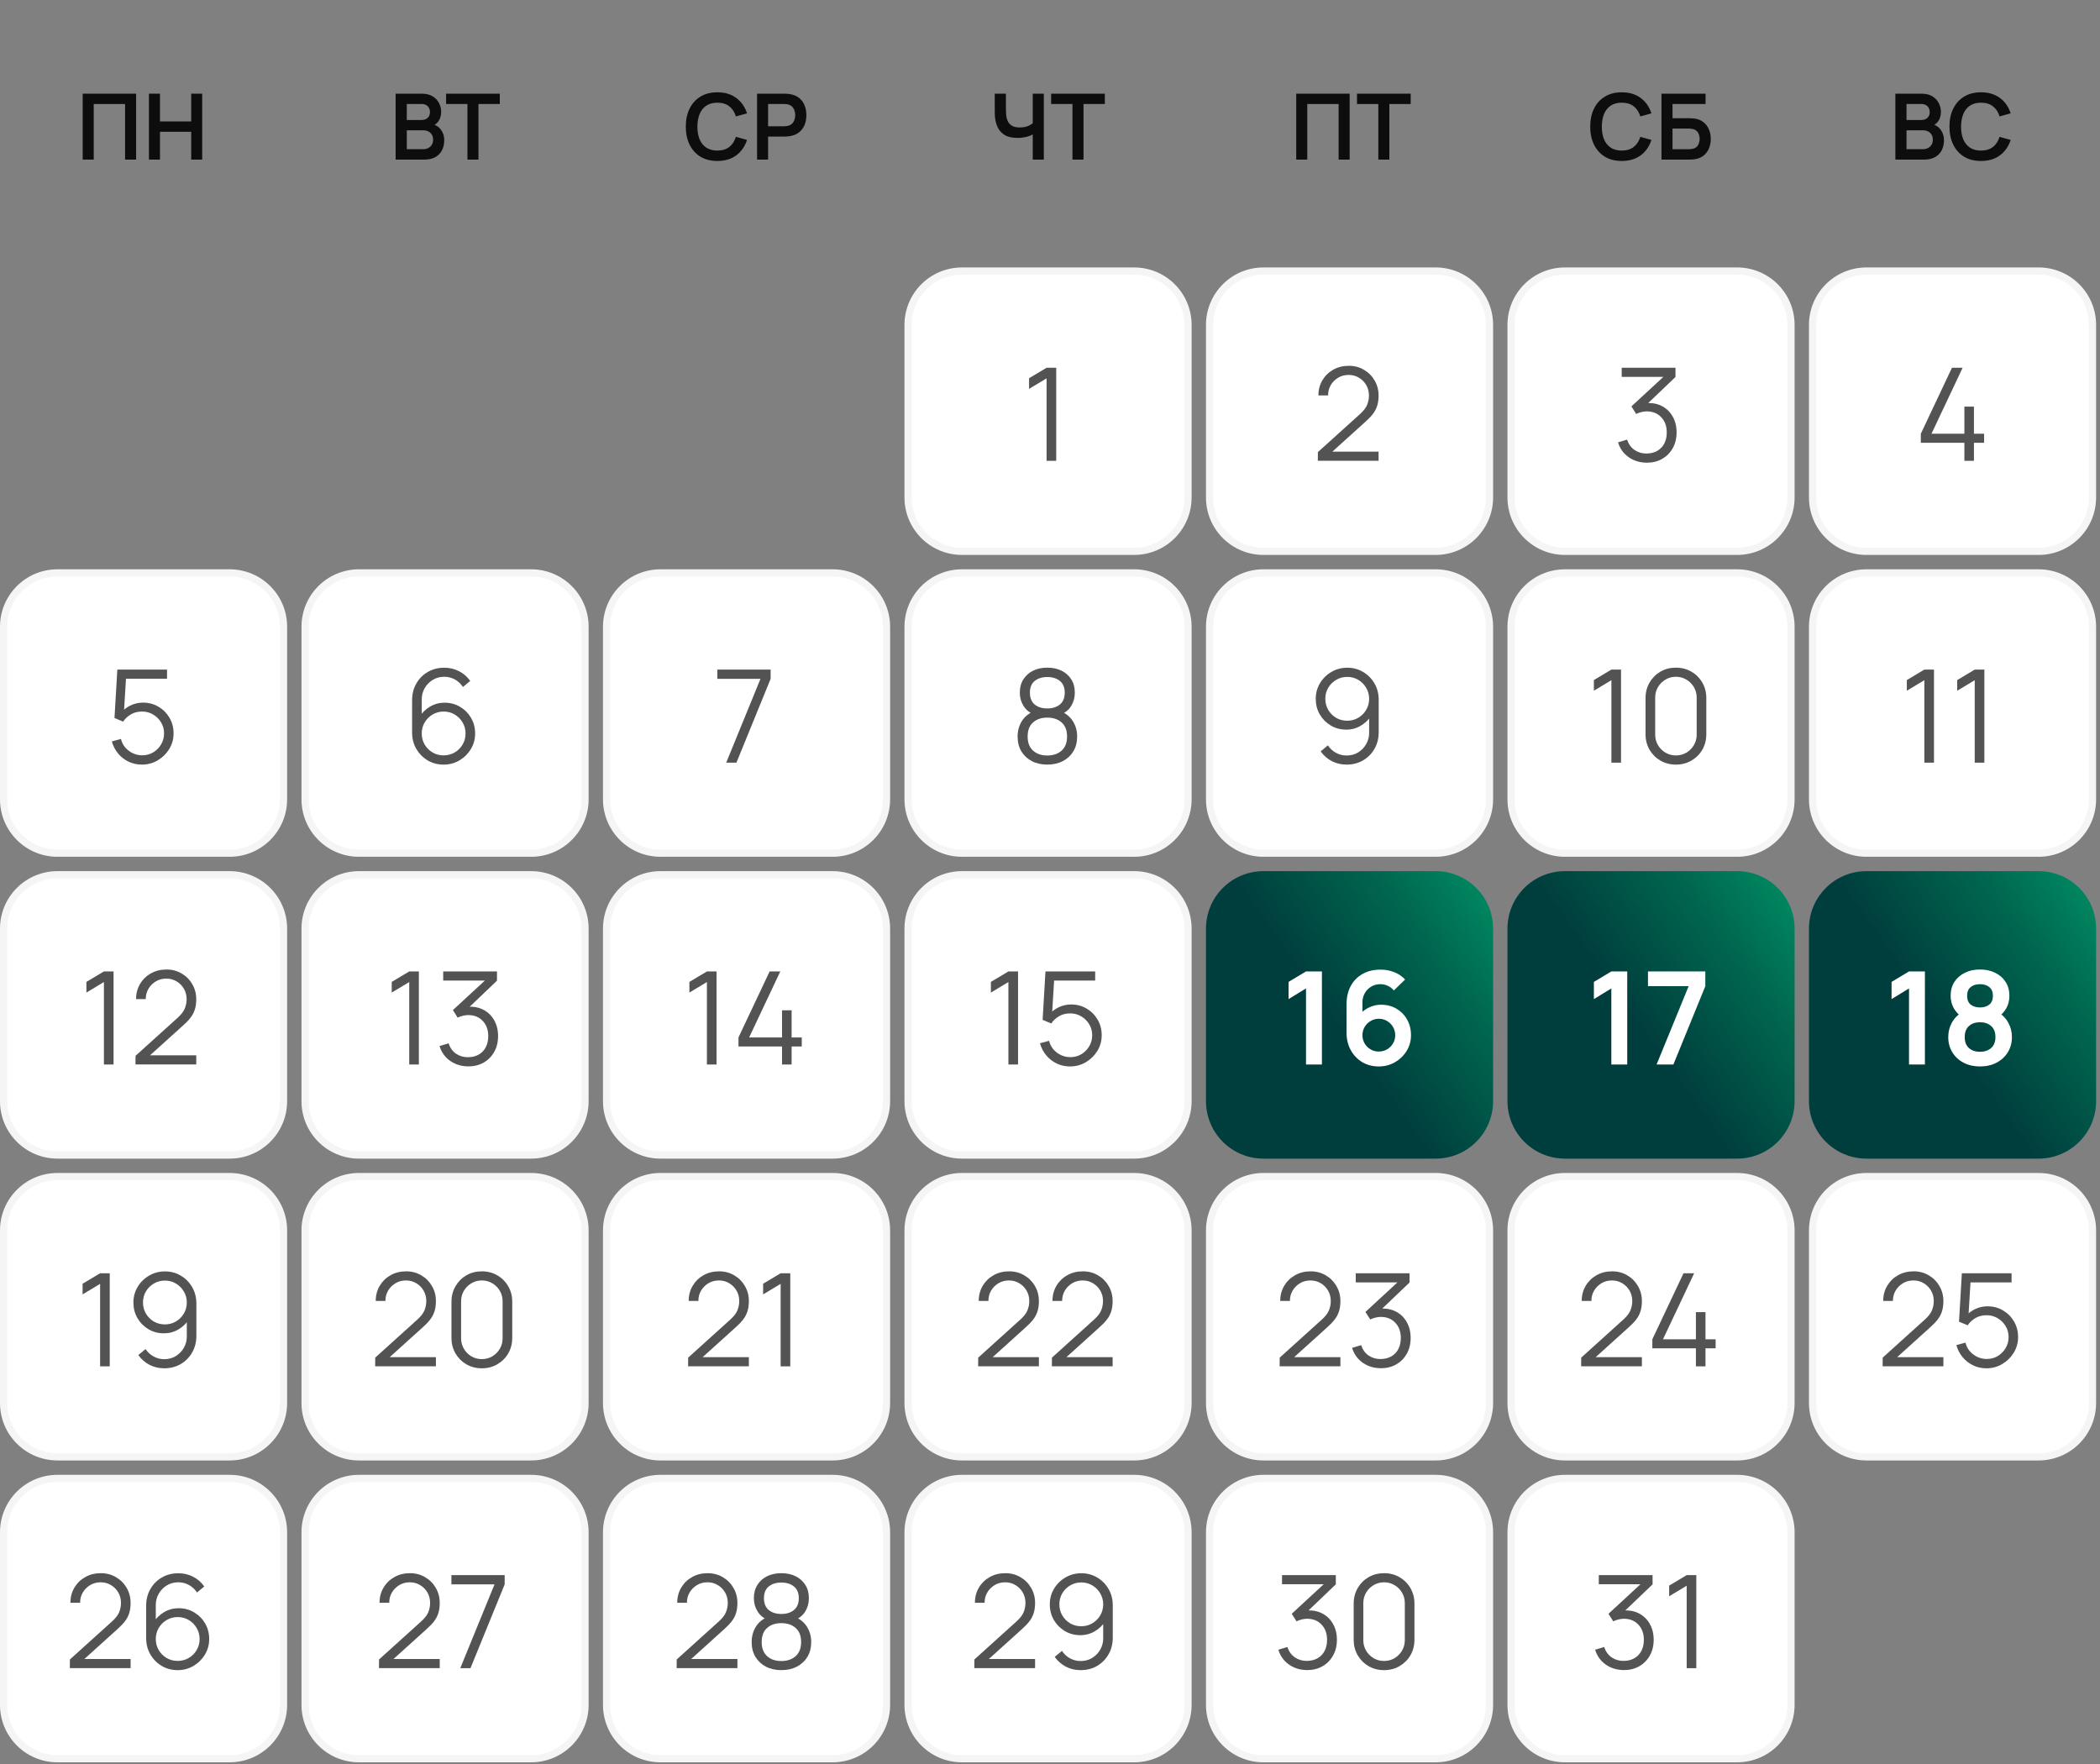 <svg width="275" height="231" viewBox="0 0 275 231" fill="none" xmlns="http://www.w3.org/2000/svg">
<rect x="0" y="0" width="275" height="231" fill="#808080" stroke="none"/>
<path d="M10.829 20.899V12.267H17.825V20.899H16.38V13.621H12.274V20.899H10.829ZM19.505 20.899V12.267H20.95V15.9H25.039V12.267H26.477V20.899H25.039V17.255H20.95V20.899H19.505Z" fill="#0D0D0D"/>
<path d="M51.808 20.899V12.267H55.231C55.815 12.267 56.292 12.385 56.664 12.62C57.04 12.852 57.317 13.15 57.497 13.514C57.681 13.877 57.773 14.253 57.773 14.641C57.773 15.116 57.659 15.52 57.431 15.852C57.208 16.183 56.902 16.407 56.514 16.523V16.223C57.058 16.347 57.469 16.605 57.749 16.997C58.033 17.388 58.175 17.834 58.175 18.334C58.175 18.845 58.077 19.293 57.881 19.676C57.685 20.06 57.393 20.36 57.006 20.576C56.622 20.791 56.146 20.899 55.579 20.899H51.808ZM53.271 19.539H55.399C55.651 19.539 55.877 19.489 56.077 19.389C56.276 19.285 56.432 19.141 56.544 18.957C56.66 18.769 56.718 18.547 56.718 18.292C56.718 18.06 56.668 17.852 56.568 17.668C56.468 17.484 56.322 17.338 56.13 17.23C55.939 17.119 55.709 17.063 55.441 17.063H53.271V19.539ZM53.271 15.714H55.213C55.421 15.714 55.607 15.674 55.771 15.594C55.935 15.514 56.065 15.396 56.16 15.24C56.256 15.084 56.304 14.893 56.304 14.665C56.304 14.365 56.208 14.115 56.017 13.915C55.825 13.715 55.557 13.616 55.213 13.616H53.271V15.714ZM61.212 20.899V13.621H58.418V12.267H65.451V13.621H62.657V20.899H61.212Z" fill="#0D0D0D"/>
<path d="M93.938 21.079C93.075 21.079 92.335 20.891 91.72 20.516C91.104 20.136 90.631 19.608 90.299 18.933C89.971 18.258 89.808 17.474 89.808 16.583C89.808 15.692 89.971 14.908 90.299 14.233C90.631 13.558 91.104 13.032 91.72 12.656C92.335 12.277 93.075 12.087 93.938 12.087C94.933 12.087 95.763 12.337 96.426 12.836C97.089 13.332 97.555 14.001 97.823 14.845L96.366 15.246C96.198 14.683 95.912 14.243 95.509 13.927C95.105 13.607 94.581 13.448 93.938 13.448C93.359 13.448 92.875 13.578 92.487 13.837C92.103 14.097 91.814 14.463 91.618 14.934C91.426 15.402 91.328 15.952 91.324 16.583C91.324 17.215 91.42 17.766 91.612 18.238C91.808 18.705 92.1 19.069 92.487 19.329C92.875 19.588 93.359 19.718 93.938 19.718C94.581 19.718 95.105 19.558 95.509 19.239C95.912 18.919 96.198 18.479 96.366 17.92L97.823 18.322C97.555 19.165 97.089 19.836 96.426 20.336C95.763 20.831 94.933 21.079 93.938 21.079ZM99.139 20.899V12.267H102.706C102.79 12.267 102.898 12.271 103.03 12.279C103.162 12.283 103.284 12.295 103.395 12.315C103.895 12.391 104.307 12.556 104.63 12.812C104.958 13.068 105.2 13.392 105.356 13.783C105.516 14.171 105.596 14.603 105.596 15.078C105.596 15.55 105.516 15.982 105.356 16.373C105.196 16.761 104.952 17.083 104.624 17.338C104.301 17.594 103.891 17.76 103.395 17.836C103.284 17.852 103.16 17.864 103.024 17.872C102.892 17.88 102.786 17.884 102.706 17.884H100.584V20.899H99.139ZM100.584 16.535H102.646C102.726 16.535 102.816 16.531 102.916 16.523C103.016 16.515 103.108 16.499 103.192 16.475C103.431 16.415 103.619 16.309 103.755 16.157C103.895 16.006 103.993 15.834 104.049 15.642C104.109 15.45 104.139 15.262 104.139 15.078C104.139 14.895 104.109 14.707 104.049 14.515C103.993 14.319 103.895 14.145 103.755 13.993C103.619 13.841 103.431 13.735 103.192 13.675C103.108 13.652 103.016 13.637 102.916 13.633C102.816 13.626 102.726 13.621 102.646 13.621H100.584V16.535Z" fill="#0D0D0D"/>
<path d="M135.241 20.899V17.063L135.475 17.434C135.239 17.63 134.92 17.784 134.516 17.896C134.112 18.004 133.683 18.058 133.227 18.058C132.5 18.058 131.92 17.916 131.489 17.632C131.057 17.348 130.745 16.957 130.553 16.457C130.361 15.958 130.266 15.38 130.266 14.725V12.267H131.728V14.281C131.728 14.577 131.744 14.868 131.776 15.156C131.812 15.44 131.888 15.698 132.004 15.93C132.124 16.161 132.306 16.347 132.55 16.487C132.793 16.623 133.123 16.691 133.539 16.691C134.002 16.691 134.398 16.613 134.726 16.457C135.054 16.301 135.285 16.135 135.421 15.96L135.241 16.685V12.267H136.692V20.899H135.241ZM140.442 20.899V13.621H137.649V12.267H144.681V13.621H141.887V20.899H140.442Z" fill="#0D0D0D"/>
<path d="M169.744 20.899V12.267H176.74V20.899H175.295V13.621H171.189V20.899H169.744ZM180.495 20.899V13.621H177.701V12.267H184.733V13.621H181.939V20.899H180.495Z" fill="#0D0D0D"/>
<path d="M212.374 21.079C211.51 21.079 210.771 20.891 210.155 20.516C209.54 20.136 209.066 19.608 208.735 18.933C208.407 18.258 208.243 17.474 208.243 16.583C208.243 15.692 208.407 14.908 208.735 14.233C209.066 13.558 209.54 13.032 210.155 12.656C210.771 12.277 211.51 12.087 212.374 12.087C213.369 12.087 214.198 12.337 214.861 12.836C215.525 13.332 215.99 14.001 216.258 14.845L214.801 15.246C214.634 14.683 214.348 14.243 213.944 13.927C213.541 13.607 213.017 13.448 212.374 13.448C211.794 13.448 211.31 13.578 210.923 13.837C210.539 14.097 210.249 14.463 210.053 14.934C209.862 15.402 209.764 15.952 209.76 16.583C209.76 17.215 209.856 17.766 210.047 18.238C210.243 18.705 210.535 19.069 210.923 19.329C211.31 19.588 211.794 19.718 212.374 19.718C213.017 19.718 213.541 19.558 213.944 19.239C214.348 18.919 214.634 18.479 214.801 17.92L216.258 18.322C215.99 19.165 215.525 19.836 214.861 20.336C214.198 20.831 213.369 21.079 212.374 21.079ZM217.575 20.899V12.267H223.348V13.621H219.019V15.48H221.142C221.221 15.48 221.327 15.484 221.459 15.492C221.595 15.496 221.719 15.504 221.831 15.516C222.315 15.572 222.718 15.726 223.042 15.977C223.37 16.229 223.615 16.547 223.779 16.931C223.947 17.314 224.031 17.734 224.031 18.19C224.031 18.645 223.949 19.067 223.785 19.455C223.621 19.838 223.376 20.156 223.048 20.408C222.724 20.656 222.319 20.808 221.831 20.863C221.719 20.875 221.597 20.885 221.465 20.893C221.333 20.897 221.225 20.899 221.142 20.899H217.575ZM219.019 19.545H221.082C221.162 19.545 221.251 19.541 221.351 19.533C221.451 19.525 221.543 19.513 221.627 19.497C221.987 19.421 222.235 19.253 222.371 18.993C222.506 18.733 222.574 18.465 222.574 18.19C222.574 17.91 222.506 17.642 222.371 17.386C222.235 17.127 221.987 16.959 221.627 16.883C221.543 16.863 221.451 16.851 221.351 16.847C221.251 16.839 221.162 16.835 221.082 16.835H219.019V19.545Z" fill="#0D0D0D"/>
<path d="M248.202 20.899V12.267H251.625C252.208 12.267 252.686 12.385 253.058 12.62C253.433 12.852 253.711 13.15 253.891 13.514C254.075 13.877 254.167 14.253 254.167 14.641C254.167 15.116 254.053 15.52 253.825 15.852C253.601 16.183 253.295 16.407 252.908 16.523V16.223C253.451 16.347 253.863 16.605 254.143 16.997C254.426 17.388 254.568 17.834 254.568 18.334C254.568 18.845 254.47 19.293 254.275 19.676C254.079 20.06 253.787 20.36 253.399 20.576C253.016 20.791 252.54 20.899 251.972 20.899H248.202ZM249.664 19.539H251.793C252.044 19.539 252.27 19.489 252.47 19.389C252.67 19.285 252.826 19.141 252.938 18.957C253.054 18.769 253.111 18.547 253.111 18.292C253.111 18.06 253.062 17.852 252.962 17.668C252.862 17.484 252.716 17.338 252.524 17.23C252.332 17.119 252.102 17.063 251.835 17.063H249.664V19.539ZM249.664 15.714H251.607C251.815 15.714 252 15.674 252.164 15.594C252.328 15.514 252.458 15.396 252.554 15.24C252.65 15.084 252.698 14.893 252.698 14.665C252.698 14.365 252.602 14.115 252.41 13.915C252.218 13.715 251.95 13.616 251.607 13.616H249.664V15.714ZM259.416 21.079C258.553 21.079 257.814 20.891 257.198 20.516C256.583 20.136 256.109 19.608 255.778 18.933C255.45 18.258 255.286 17.474 255.286 16.583C255.286 15.692 255.45 14.908 255.778 14.233C256.109 13.558 256.583 13.032 257.198 12.656C257.814 12.277 258.553 12.087 259.416 12.087C260.412 12.087 261.241 12.337 261.904 12.836C262.568 13.332 263.033 14.001 263.301 14.845L261.844 15.246C261.677 14.683 261.391 14.243 260.987 13.927C260.584 13.607 260.06 13.448 259.416 13.448C258.837 13.448 258.353 13.578 257.966 13.837C257.582 14.097 257.292 14.463 257.096 14.934C256.905 15.402 256.807 15.952 256.803 16.583C256.803 17.215 256.899 17.766 257.09 18.238C257.286 18.705 257.578 19.069 257.966 19.329C258.353 19.588 258.837 19.718 259.416 19.718C260.06 19.718 260.584 19.558 260.987 19.239C261.391 18.919 261.677 18.479 261.844 17.92L263.301 18.322C263.033 19.165 262.568 19.836 261.904 20.336C261.241 20.831 260.412 21.079 259.416 21.079Z" fill="#0D0D0D"/>
<path d="M118.444 42.549C118.444 38.393 121.813 35.024 125.969 35.024H148.519C152.675 35.024 156.043 38.393 156.043 42.549V65.145C156.043 69.3 152.675 72.669 148.519 72.669H125.969C121.813 72.669 118.444 69.3 118.444 65.145V42.549Z" fill="white"/>
<path d="M118.915 42.549C118.915 38.653 122.073 35.495 125.969 35.495H148.519C152.415 35.495 155.573 38.653 155.573 42.549V65.145C155.573 69.041 152.415 72.199 148.519 72.199H125.969C122.073 72.199 118.915 69.041 118.915 65.145V42.549Z" stroke="black" stroke-opacity="0.04" stroke-width="0.941"/>
<path d="M137.053 60.347V49.545L134.759 50.925V49.529L137.053 48.157H138.315V60.347H137.053Z" fill="#535353"/>
<path d="M157.926 42.549C157.926 38.393 161.295 35.024 165.45 35.024H188C192.156 35.024 195.525 38.393 195.525 42.549V65.145C195.525 69.3 192.156 72.669 188 72.669H165.45C161.295 72.669 157.926 69.3 157.926 65.145V42.549Z" fill="white"/>
<path d="M158.396 42.549C158.396 38.653 161.554 35.495 165.45 35.495H188C191.896 35.495 195.055 38.653 195.055 42.549V65.145C195.055 69.041 191.896 72.199 188 72.199H165.45C161.554 72.199 158.396 69.041 158.396 65.145V42.549Z" stroke="black" stroke-opacity="0.04" stroke-width="0.941"/>
<path d="M172.572 60.338L172.58 59.204L178.091 54.227C178.565 53.798 178.878 53.391 179.03 53.008C179.188 52.618 179.267 52.212 179.267 51.789C179.267 51.286 179.149 50.832 178.912 50.426C178.675 50.02 178.356 49.698 177.955 49.461C177.555 49.218 177.106 49.097 176.609 49.097C176.09 49.097 175.627 49.221 175.221 49.469C174.815 49.718 174.493 50.045 174.256 50.451C174.025 50.858 173.912 51.3 173.918 51.78H172.648C172.648 51.041 172.823 50.378 173.173 49.791C173.522 49.204 173.997 48.744 174.595 48.411C175.193 48.072 175.87 47.903 176.626 47.903C177.366 47.903 178.029 48.078 178.616 48.428C179.208 48.772 179.674 49.241 180.012 49.833C180.357 50.42 180.529 51.075 180.529 51.797C180.529 52.305 180.467 52.754 180.342 53.143C180.224 53.527 180.035 53.885 179.775 54.218C179.521 54.545 179.197 54.884 178.802 55.234L173.909 59.653L173.714 59.145H180.529V60.338H172.572Z" fill="#535353"/>
<path d="M197.407 42.549C197.407 38.393 200.776 35.024 204.932 35.024H227.482C231.638 35.024 235.006 38.393 235.006 42.549V65.145C235.006 69.3 231.638 72.669 227.482 72.669H204.932C200.776 72.669 197.407 69.3 197.407 65.145V42.549Z" fill="white"/>
<path d="M197.878 42.549C197.878 38.653 201.036 35.495 204.932 35.495H227.482C231.378 35.495 234.536 38.653 234.536 42.549V65.145C234.536 69.041 231.378 72.199 227.482 72.199H204.932C201.036 72.199 197.878 69.041 197.878 65.145V42.549Z" stroke="black" stroke-opacity="0.04" stroke-width="0.941"/>
<path d="M215.668 60.592C215.064 60.592 214.508 60.485 214 60.27C213.492 60.056 213.055 59.751 212.688 59.356C212.321 58.956 212.053 58.479 211.884 57.926L213.069 57.57C213.272 58.174 213.605 58.631 214.068 58.941C214.536 59.252 215.064 59.401 215.651 59.39C216.192 59.379 216.658 59.258 217.047 59.026C217.442 58.795 217.744 58.473 217.953 58.061C218.162 57.649 218.266 57.172 218.266 56.631C218.266 55.801 218.024 55.135 217.538 54.633C217.059 54.125 216.424 53.871 215.634 53.871C215.414 53.871 215.182 53.902 214.94 53.964C214.697 54.021 214.471 54.102 214.262 54.21L213.636 53.219L218.376 48.843L218.579 49.351H212.366V48.157H219.409V49.368L215.278 53.312L215.261 52.821C216.108 52.714 216.853 52.81 217.496 53.109C218.139 53.408 218.642 53.865 219.003 54.48C219.37 55.09 219.553 55.807 219.553 56.631C219.553 57.409 219.384 58.098 219.045 58.696C218.712 59.289 218.252 59.754 217.665 60.093C217.078 60.426 216.412 60.592 215.668 60.592Z" fill="#535353"/>
<path d="M236.889 42.549C236.889 38.393 240.258 35.024 244.414 35.024H266.964C271.119 35.024 274.488 38.393 274.488 42.549V65.145C274.488 69.3 271.119 72.669 266.964 72.669H244.414C240.258 72.669 236.889 69.3 236.889 65.145V42.549Z" fill="white"/>
<path d="M237.359 42.549C237.359 38.653 240.518 35.495 244.414 35.495H266.964C270.86 35.495 274.018 38.653 274.018 42.549V65.145C274.018 69.041 270.86 72.199 266.964 72.199H244.414C240.518 72.199 237.359 69.041 237.359 65.145V42.549Z" stroke="black" stroke-opacity="0.04" stroke-width="0.941"/>
<path d="M257.24 60.347V57.985H251.535V56.8L255.615 48.157H257.012L252.932 56.8H257.24V53.245H258.493V56.8H259.822V57.985H258.493V60.347H257.24Z" fill="#535353"/>
<path d="M0 82.076C0 77.921 3.369 74.552 7.524 74.552H30.075C34.23 74.552 37.599 77.921 37.599 82.076V104.672C37.599 108.828 34.23 112.196 30.075 112.196H7.524C3.369 112.196 0 108.828 0 104.672V82.076Z" fill="white"/>
<path d="M0.47 82.076C0.47 78.18 3.628 75.022 7.524 75.022H30.075C33.971 75.022 37.129 78.18 37.129 82.076V104.672C37.129 108.568 33.971 111.726 30.075 111.726H7.524C3.628 111.726 0.47 108.568 0.47 104.672V82.076Z" stroke="black" stroke-opacity="0.04" stroke-width="0.941"/>
<path d="M18.582 100.128C17.95 100.128 17.366 99.998 16.83 99.739C16.294 99.479 15.836 99.121 15.458 98.663C15.08 98.206 14.809 97.682 14.646 97.089L15.839 96.767C15.947 97.208 16.141 97.588 16.423 97.91C16.706 98.226 17.036 98.472 17.414 98.647C17.798 98.822 18.198 98.909 18.616 98.909C19.158 98.909 19.643 98.779 20.072 98.52C20.506 98.254 20.851 97.904 21.105 97.47C21.358 97.035 21.485 96.559 21.485 96.039C21.485 95.503 21.353 95.021 21.088 94.592C20.822 94.157 20.473 93.813 20.038 93.559C19.603 93.305 19.129 93.178 18.616 93.178C18.04 93.178 17.544 93.305 17.126 93.559C16.708 93.808 16.375 94.121 16.127 94.499L14.993 94.025L15.365 87.684H21.875V88.878H15.915L16.534 88.294L16.203 93.703L15.89 93.288C16.24 92.888 16.663 92.574 17.16 92.349C17.657 92.123 18.178 92.01 18.726 92.01C19.477 92.01 20.154 92.191 20.758 92.552C21.361 92.907 21.841 93.39 22.197 93.999C22.552 94.609 22.73 95.289 22.73 96.039C22.73 96.784 22.541 97.467 22.163 98.088C21.785 98.703 21.282 99.197 20.656 99.569C20.029 99.942 19.338 100.128 18.582 100.128Z" fill="#535353"/>
<path d="M39.481 82.076C39.481 77.921 42.85 74.552 47.006 74.552H69.556C73.712 74.552 77.081 77.921 77.081 82.076V104.672C77.081 108.828 73.712 112.196 69.556 112.196H47.006C42.85 112.196 39.481 108.828 39.481 104.672V82.076Z" fill="white"/>
<path d="M39.952 82.076C39.952 78.18 43.11 75.022 47.006 75.022H69.556C73.452 75.022 76.61 78.18 76.61 82.076V104.672C76.61 108.568 73.452 111.726 69.556 111.726H47.006C43.11 111.726 39.952 108.568 39.952 104.672V82.076Z" stroke="black" stroke-opacity="0.04" stroke-width="0.941"/>
<path d="M58.088 100.128C57.326 100.128 56.632 99.945 56.006 99.578C55.385 99.205 54.889 98.703 54.516 98.071C54.149 97.433 53.966 96.717 53.966 95.921V91.697C53.966 90.879 54.149 90.151 54.516 89.513C54.883 88.87 55.382 88.365 56.014 87.998C56.652 87.625 57.374 87.439 58.181 87.439C58.876 87.439 59.519 87.591 60.111 87.896C60.71 88.201 61.198 88.627 61.576 89.174L60.619 89.962C60.36 89.555 60.016 89.231 59.587 88.988C59.158 88.746 58.689 88.624 58.181 88.624C57.611 88.624 57.103 88.762 56.658 89.039C56.212 89.315 55.862 89.679 55.608 90.131C55.354 90.577 55.227 91.062 55.227 91.587V94.245L54.914 93.889C55.27 93.331 55.735 92.879 56.311 92.535C56.892 92.191 57.524 92.019 58.207 92.019C58.963 92.019 59.643 92.199 60.247 92.56C60.851 92.916 61.33 93.398 61.686 94.008C62.041 94.617 62.219 95.3 62.219 96.056C62.219 96.807 62.03 97.49 61.652 98.105C61.279 98.72 60.78 99.211 60.154 99.578C59.533 99.945 58.844 100.128 58.088 100.128ZM58.088 98.918C58.619 98.918 59.101 98.79 59.536 98.537C59.976 98.283 60.323 97.938 60.577 97.504C60.837 97.069 60.966 96.587 60.966 96.056C60.966 95.526 60.837 95.043 60.577 94.609C60.323 94.169 59.979 93.822 59.544 93.568C59.11 93.308 58.627 93.178 58.097 93.178C57.566 93.178 57.084 93.308 56.649 93.568C56.215 93.822 55.868 94.169 55.608 94.609C55.354 95.043 55.227 95.526 55.227 96.056C55.227 96.581 55.354 97.061 55.608 97.495C55.862 97.93 56.206 98.277 56.641 98.537C57.075 98.79 57.558 98.918 58.088 98.918Z" fill="#535353"/>
<path d="M78.963 82.076C78.963 77.921 82.332 74.552 86.487 74.552H109.038C113.193 74.552 116.562 77.921 116.562 82.076V104.672C116.562 108.828 113.193 112.196 109.038 112.196H86.487C82.332 112.196 78.963 108.828 78.963 104.672V82.076Z" fill="white"/>
<path d="M79.433 82.076C79.433 78.18 82.591 75.022 86.487 75.022H109.038C112.933 75.022 116.092 78.18 116.092 82.076V104.672C116.092 108.568 112.933 111.726 109.038 111.726H86.487C82.591 111.726 79.433 108.568 79.433 104.672V82.076Z" stroke="black" stroke-opacity="0.04" stroke-width="0.941"/>
<path d="M95.099 99.874L99.585 88.895H93.939V87.684H100.915V88.895L96.437 99.874H95.099Z" fill="#535353"/>
<path d="M118.444 82.076C118.444 77.921 121.813 74.552 125.969 74.552H148.519C152.675 74.552 156.043 77.921 156.043 82.076V104.672C156.043 108.828 152.675 112.196 148.519 112.196H125.969C121.813 112.196 118.444 108.828 118.444 104.672V82.076Z" fill="white"/>
<path d="M118.915 82.076C118.915 78.18 122.073 75.022 125.969 75.022H148.519C152.415 75.022 155.573 78.18 155.573 82.076V104.672C155.573 108.568 152.415 111.726 148.519 111.726H125.969C122.073 111.726 118.915 108.568 118.915 104.672V82.076Z" stroke="black" stroke-opacity="0.04" stroke-width="0.941"/>
<path d="M137.145 100.128C136.383 100.128 135.709 99.976 135.122 99.671C134.54 99.366 134.083 98.94 133.75 98.393C133.423 97.84 133.259 97.194 133.259 96.454C133.259 95.698 133.443 95.026 133.81 94.439C134.176 93.847 134.735 93.398 135.486 93.094L135.469 93.585C134.842 93.353 134.366 92.975 134.038 92.45C133.711 91.925 133.547 91.344 133.547 90.707C133.547 90.029 133.702 89.448 134.013 88.963C134.323 88.472 134.746 88.094 135.283 87.828C135.824 87.563 136.445 87.431 137.145 87.431C137.845 87.431 138.465 87.563 139.007 87.828C139.549 88.094 139.975 88.472 140.285 88.963C140.596 89.448 140.751 90.029 140.751 90.707C140.751 91.344 140.593 91.923 140.277 92.442C139.966 92.961 139.49 93.342 138.846 93.585L138.804 93.094C139.555 93.393 140.116 93.838 140.488 94.431C140.867 95.024 141.056 95.698 141.056 96.454C141.056 97.194 140.889 97.84 140.556 98.393C140.223 98.94 139.763 99.366 139.176 99.671C138.59 99.976 137.912 100.128 137.145 100.128ZM137.145 98.934C137.912 98.934 138.536 98.723 139.016 98.299C139.495 97.871 139.735 97.255 139.735 96.454C139.735 95.642 139.498 95.026 139.024 94.609C138.55 94.186 137.924 93.974 137.145 93.974C136.366 93.974 135.742 94.186 135.274 94.609C134.806 95.026 134.572 95.642 134.572 96.454C134.572 97.255 134.809 97.871 135.283 98.299C135.757 98.723 136.377 98.934 137.145 98.934ZM137.145 92.772C137.822 92.772 138.372 92.6 138.796 92.256C139.219 91.906 139.43 91.389 139.43 90.707C139.43 90.024 139.219 89.513 138.796 89.174C138.372 88.83 137.822 88.658 137.145 88.658C136.468 88.658 135.917 88.83 135.494 89.174C135.077 89.513 134.868 90.024 134.868 90.707C134.868 91.389 135.077 91.906 135.494 92.256C135.917 92.6 136.468 92.772 137.145 92.772Z" fill="#535353"/>
<path d="M157.926 82.076C157.926 77.921 161.295 74.552 165.45 74.552H188C192.156 74.552 195.525 77.921 195.525 82.076V104.672C195.525 108.828 192.156 112.196 188 112.196H165.45C161.295 112.196 157.926 108.828 157.926 104.672V82.076Z" fill="white"/>
<path d="M158.396 82.076C158.396 78.18 161.554 75.022 165.45 75.022H188C191.896 75.022 195.055 78.18 195.055 82.076V104.672C195.055 108.568 191.896 111.726 188 111.726H165.45C161.554 111.726 158.396 108.568 158.396 104.672V82.076Z" stroke="black" stroke-opacity="0.04" stroke-width="0.941"/>
<path d="M176.423 87.439C177.19 87.439 177.884 87.625 178.505 87.998C179.131 88.365 179.628 88.867 179.995 89.504C180.362 90.136 180.545 90.848 180.545 91.638V95.87C180.545 96.683 180.362 97.411 179.995 98.054C179.628 98.697 179.126 99.205 178.488 99.578C177.856 99.945 177.136 100.128 176.329 100.128C175.635 100.128 174.992 99.976 174.399 99.671C173.813 99.361 173.327 98.934 172.943 98.393L173.892 97.605C174.151 98.006 174.495 98.328 174.924 98.57C175.359 98.813 175.827 98.934 176.329 98.934C176.905 98.934 177.413 98.799 177.853 98.528C178.299 98.252 178.649 97.89 178.903 97.445C179.162 96.993 179.292 96.505 179.292 95.98V93.322L179.597 93.678C179.247 94.236 178.781 94.688 178.2 95.032C177.625 95.376 176.993 95.548 176.304 95.548C175.553 95.548 174.873 95.368 174.264 95.007C173.66 94.645 173.18 94.16 172.825 93.551C172.475 92.941 172.3 92.261 172.3 91.511C172.3 90.76 172.486 90.077 172.859 89.462C173.231 88.841 173.731 88.35 174.357 87.989C174.984 87.623 175.672 87.439 176.423 87.439ZM176.423 88.641C175.892 88.641 175.41 88.771 174.975 89.031C174.541 89.284 174.193 89.629 173.934 90.063C173.68 90.498 173.553 90.98 173.553 91.511C173.553 92.041 173.68 92.524 173.934 92.958C174.188 93.393 174.532 93.74 174.967 93.999C175.401 94.253 175.884 94.38 176.414 94.38C176.945 94.38 177.427 94.253 177.862 93.999C178.302 93.74 178.649 93.393 178.903 92.958C179.162 92.524 179.292 92.041 179.292 91.511C179.292 90.986 179.162 90.506 178.903 90.072C178.649 89.637 178.305 89.29 177.87 89.031C177.436 88.771 176.953 88.641 176.423 88.641Z" fill="#535353"/>
<path d="M197.407 82.076C197.407 77.921 200.776 74.552 204.932 74.552H227.482C231.638 74.552 235.006 77.921 235.006 82.076V104.672C235.006 108.828 231.638 112.196 227.482 112.196H204.932C200.776 112.196 197.407 108.828 197.407 104.672V82.076Z" fill="white"/>
<path d="M197.878 82.076C197.878 78.18 201.036 75.022 204.932 75.022H227.482C231.378 75.022 234.536 78.18 234.536 82.076V104.672C234.536 108.568 231.378 111.726 227.482 111.726H204.932C201.036 111.726 197.878 108.568 197.878 104.672V82.076Z" stroke="black" stroke-opacity="0.04" stroke-width="0.941"/>
<path d="M211.016 99.874V89.073L208.722 90.453V89.056L211.016 87.684H212.278V99.874H211.016ZM219.467 100.128C218.716 100.128 218.039 99.953 217.435 99.603C216.837 99.253 216.363 98.779 216.013 98.181C215.663 97.577 215.488 96.9 215.488 96.15V91.409C215.488 90.659 215.663 89.984 216.013 89.386C216.363 88.782 216.837 88.305 217.435 87.955C218.039 87.606 218.716 87.431 219.467 87.431C220.217 87.431 220.892 87.606 221.49 87.955C222.094 88.305 222.571 88.782 222.921 89.386C223.27 89.984 223.445 90.659 223.445 91.409V96.15C223.445 96.9 223.27 97.577 222.921 98.181C222.571 98.779 222.094 99.253 221.49 99.603C220.892 99.953 220.217 100.128 219.467 100.128ZM219.467 98.926C219.969 98.926 220.426 98.805 220.838 98.562C221.25 98.314 221.577 97.984 221.82 97.572C222.063 97.16 222.184 96.705 222.184 96.209V91.35C222.184 90.848 222.063 90.391 221.82 89.978C221.577 89.567 221.25 89.239 220.838 88.997C220.426 88.748 219.969 88.624 219.467 88.624C218.965 88.624 218.507 88.748 218.096 88.997C217.684 89.239 217.356 89.567 217.114 89.978C216.871 90.391 216.75 90.848 216.75 91.35V96.209C216.75 96.705 216.871 97.16 217.114 97.572C217.356 97.984 217.684 98.314 218.096 98.562C218.507 98.805 218.965 98.926 219.467 98.926Z" fill="#535353"/>
<path d="M236.889 82.076C236.889 77.921 240.258 74.552 244.414 74.552H266.964C271.119 74.552 274.488 77.921 274.488 82.076V104.672C274.488 108.828 271.119 112.196 266.964 112.196H244.414C240.258 112.196 236.889 108.828 236.889 104.672V82.076Z" fill="white"/>
<path d="M237.359 82.076C237.359 78.18 240.518 75.022 244.414 75.022H266.964C270.86 75.022 274.018 78.18 274.018 82.076V104.672C274.018 108.568 270.86 111.726 266.964 111.726H244.414C240.518 111.726 237.359 108.568 237.359 104.672V82.076Z" stroke="black" stroke-opacity="0.04" stroke-width="0.941"/>
<path d="M251.998 99.874V89.073L249.704 90.453V89.056L251.998 87.684H253.26V99.874H251.998ZM258.595 99.874V89.073L256.301 90.453V89.056L258.595 87.684H259.856V99.874H258.595Z" fill="#535353"/>
<path d="M0 121.603C0 117.448 3.369 114.079 7.524 114.079H30.075C34.23 114.079 37.599 117.448 37.599 121.603V144.199C37.599 148.355 34.23 151.724 30.075 151.724H7.524C3.369 151.724 0 148.355 0 144.199V121.603Z" fill="white"/>
<path d="M0.47 121.603C0.47 117.708 3.628 114.549 7.524 114.549H30.075C33.971 114.549 37.129 117.708 37.129 121.603V144.199C37.129 148.095 33.971 151.254 30.075 151.254H7.524C3.628 151.254 0.47 148.095 0.47 144.199V121.603Z" stroke="black" stroke-opacity="0.04" stroke-width="0.941"/>
<path d="M13.609 139.401V128.6L11.315 129.98V128.583L13.609 127.212H14.87V139.401H13.609ZM17.742 139.393L17.751 138.259L23.262 133.281C23.736 132.852 24.049 132.446 24.201 132.062C24.359 131.673 24.438 131.267 24.438 130.843C24.438 130.341 24.32 129.887 24.083 129.48C23.846 129.074 23.527 128.752 23.126 128.515C22.726 128.273 22.277 128.151 21.78 128.151C21.261 128.151 20.798 128.276 20.392 128.524C19.986 128.772 19.664 129.1 19.427 129.506C19.196 129.912 19.083 130.355 19.088 130.835H17.819C17.819 130.096 17.994 129.433 18.343 128.846C18.693 128.259 19.167 127.799 19.766 127.466C20.364 127.127 21.041 126.958 21.797 126.958C22.537 126.958 23.2 127.133 23.787 127.483C24.379 127.827 24.845 128.295 25.183 128.888C25.527 129.475 25.7 130.129 25.7 130.852C25.7 131.36 25.637 131.808 25.513 132.198C25.395 132.581 25.206 132.94 24.946 133.273C24.692 133.6 24.368 133.939 23.973 134.289L19.08 138.707L18.885 138.199H25.7V139.393H17.742Z" fill="#535353"/>
<path d="M39.481 121.603C39.481 117.448 42.85 114.079 47.006 114.079H69.556C73.712 114.079 77.081 117.448 77.081 121.603V144.199C77.081 148.355 73.712 151.724 69.556 151.724H47.006C42.85 151.724 39.481 148.355 39.481 144.199V121.603Z" fill="white"/>
<path d="M39.952 121.603C39.952 117.708 43.11 114.549 47.006 114.549H69.556C73.452 114.549 76.61 117.708 76.61 121.603V144.199C76.61 148.095 73.452 151.254 69.556 151.254H47.006C43.11 151.254 39.952 148.095 39.952 144.199V121.603Z" stroke="black" stroke-opacity="0.04" stroke-width="0.941"/>
<path d="M53.59 139.401V128.6L51.297 129.98V128.583L53.59 127.212H54.852V139.401H53.59ZM61.339 139.647C60.735 139.647 60.179 139.54 59.671 139.325C59.163 139.111 58.726 138.806 58.359 138.411C57.992 138.01 57.724 137.533 57.555 136.98L58.74 136.625C58.943 137.229 59.276 137.686 59.739 137.996C60.207 138.307 60.735 138.456 61.322 138.445C61.863 138.434 62.329 138.312 62.718 138.081C63.113 137.849 63.415 137.528 63.624 137.116C63.833 136.704 63.937 136.227 63.937 135.685C63.937 134.856 63.694 134.19 63.209 133.688C62.73 133.18 62.095 132.926 61.305 132.926C61.084 132.926 60.853 132.957 60.611 133.019C60.368 133.075 60.142 133.157 59.933 133.264L59.307 132.274L64.047 127.898L64.25 128.405H58.037V127.212H65.08V128.422L60.949 132.367L60.932 131.876C61.779 131.769 62.524 131.865 63.167 132.164C63.81 132.463 64.312 132.92 64.674 133.535C65.04 134.145 65.224 134.861 65.224 135.685C65.224 136.464 65.055 137.153 64.716 137.751C64.383 138.343 63.923 138.809 63.336 139.147C62.749 139.48 62.083 139.647 61.339 139.647Z" fill="#535353"/>
<path d="M78.963 121.603C78.963 117.448 82.332 114.079 86.487 114.079H109.038C113.193 114.079 116.562 117.448 116.562 121.603V144.199C116.562 148.355 113.193 151.724 109.038 151.724H86.487C82.332 151.724 78.963 148.355 78.963 144.199V121.603Z" fill="white"/>
<path d="M79.433 121.603C79.433 117.708 82.591 114.549 86.487 114.549H109.038C112.933 114.549 116.092 117.708 116.092 121.603V144.199C116.092 148.095 112.933 151.254 109.038 151.254H86.487C82.591 151.254 79.433 148.095 79.433 144.199V121.603Z" stroke="black" stroke-opacity="0.04" stroke-width="0.941"/>
<path d="M92.572 139.401V128.6L90.278 129.98V128.583L92.572 127.212H93.833V139.401H92.572ZM102.411 139.401V137.04H96.705V135.855L100.785 127.212H102.182L98.102 135.855H102.411V132.299H103.664V135.855H104.993V137.04H103.664V139.401H102.411Z" fill="#535353"/>
<path d="M118.444 121.603C118.444 117.448 121.813 114.079 125.969 114.079H148.519C152.675 114.079 156.043 117.448 156.043 121.603V144.199C156.043 148.355 152.675 151.724 148.519 151.724H125.969C121.813 151.724 118.444 148.355 118.444 144.199V121.603Z" fill="white"/>
<path d="M118.915 121.603C118.915 117.708 122.073 114.549 125.969 114.549H148.519C152.415 114.549 155.573 117.708 155.573 121.603V144.199C155.573 148.095 152.415 151.254 148.519 151.254H125.969C122.073 151.254 118.915 148.095 118.915 144.199V121.603Z" stroke="black" stroke-opacity="0.04" stroke-width="0.941"/>
<path d="M132.053 139.401V128.6L129.759 129.98V128.583L132.053 127.212H133.315V139.401H132.053ZM140.123 139.655C139.491 139.655 138.907 139.526 138.371 139.266C137.835 139.006 137.378 138.648 136.999 138.191C136.621 137.734 136.35 137.209 136.187 136.616L137.38 136.295C137.488 136.735 137.682 137.116 137.964 137.438C138.247 137.754 138.577 137.999 138.955 138.174C139.339 138.349 139.739 138.436 140.157 138.436C140.699 138.436 141.184 138.307 141.613 138.047C142.047 137.782 142.392 137.432 142.646 136.997C142.9 136.563 143.026 136.086 143.026 135.567C143.026 135.031 142.894 134.548 142.629 134.119C142.363 133.685 142.014 133.34 141.579 133.087C141.144 132.833 140.67 132.706 140.157 132.706C139.581 132.706 139.085 132.833 138.667 133.087C138.249 133.335 137.917 133.648 137.668 134.026L136.534 133.552L136.906 127.212H143.416V128.405H137.457L138.075 127.821L137.744 133.23L137.431 132.816C137.781 132.415 138.204 132.102 138.701 131.876C139.198 131.65 139.72 131.537 140.267 131.537C141.017 131.537 141.695 131.718 142.299 132.079C142.902 132.435 143.382 132.917 143.738 133.527C144.093 134.136 144.271 134.816 144.271 135.567C144.271 136.312 144.082 136.995 143.704 137.615C143.326 138.23 142.823 138.724 142.197 139.097C141.571 139.469 140.879 139.655 140.123 139.655Z" fill="#535353"/>
<path d="M157.926 121.603C157.926 117.448 161.295 114.079 165.45 114.079H188C192.156 114.079 195.525 117.448 195.525 121.603V144.199C195.525 148.355 192.156 151.724 188 151.724H165.45C161.295 151.724 157.926 148.355 157.926 144.199V121.603Z" fill="url(#paint0_linear_56_3042)"/>
<path d="M171.026 139.401V129.438L168.741 130.835V128.583L171.026 127.212H173.109V139.401H171.026ZM180.549 139.655C179.753 139.655 179.037 139.469 178.399 139.097C177.767 138.719 177.265 138.197 176.892 137.531C176.52 136.865 176.334 136.1 176.334 135.237V131.529C176.334 130.603 176.517 129.799 176.884 129.116C177.256 128.434 177.775 127.906 178.441 127.534C179.113 127.161 179.892 126.975 180.778 126.975C181.393 126.975 181.977 127.079 182.53 127.288C183.083 127.491 183.574 127.819 184.003 128.27L182.53 129.701C182.315 129.447 182.053 129.246 181.743 129.1C181.438 128.953 181.116 128.879 180.778 128.879C180.304 128.879 179.889 128.992 179.533 129.218C179.178 129.438 178.901 129.729 178.704 130.09C178.512 130.451 178.416 130.838 178.416 131.25V133.273L178.043 132.866C178.393 132.46 178.814 132.144 179.305 131.918C179.796 131.687 180.309 131.571 180.845 131.571C181.613 131.571 182.29 131.746 182.877 132.096C183.464 132.44 183.927 132.914 184.265 133.518C184.604 134.116 184.773 134.799 184.773 135.567C184.773 136.329 184.578 137.02 184.189 137.641C183.805 138.256 183.295 138.747 182.657 139.114C182.019 139.475 181.317 139.655 180.549 139.655ZM180.549 137.7C180.944 137.7 181.305 137.607 181.633 137.421C181.96 137.229 182.219 136.972 182.411 136.65C182.609 136.323 182.708 135.962 182.708 135.567C182.708 135.172 182.612 134.811 182.42 134.483C182.228 134.156 181.968 133.896 181.641 133.704C181.319 133.507 180.961 133.408 180.566 133.408C180.171 133.408 179.81 133.507 179.482 133.704C179.155 133.896 178.896 134.156 178.704 134.483C178.512 134.811 178.416 135.172 178.416 135.567C178.416 135.95 178.509 136.306 178.695 136.633C178.887 136.955 179.144 137.215 179.466 137.412C179.793 137.604 180.154 137.7 180.549 137.7Z" fill="white"/>
<path d="M197.407 121.603C197.407 117.448 200.776 114.079 204.932 114.079H227.482C231.638 114.079 235.006 117.448 235.006 121.603V144.199C235.006 148.355 231.638 151.724 227.482 151.724H204.932C200.776 151.724 197.407 148.355 197.407 144.199V121.603Z" fill="url(#paint1_linear_56_3042)"/>
<path d="M211.008 139.401V129.438L208.722 130.835V128.583L211.008 127.212H213.09V139.401H211.008ZM216.933 139.401L221.132 129.142H215.807V127.212H223.315V129.142L219.134 139.401H216.933Z" fill="white"/>
<path d="M236.889 121.603C236.889 117.448 240.258 114.079 244.414 114.079H266.964C271.119 114.079 274.488 117.448 274.488 121.603V144.199C274.488 148.355 271.119 151.724 266.964 151.724H244.414C240.258 151.724 236.889 148.355 236.889 144.199V121.603Z" fill="url(#paint2_linear_56_3042)"/>
<path d="M249.99 139.401V129.438L247.704 130.835V128.583L249.99 127.212H252.072V139.401H249.99ZM259.284 139.655C258.477 139.655 257.76 139.492 257.134 139.164C256.507 138.837 256.016 138.383 255.661 137.801C255.305 137.22 255.128 136.554 255.128 135.804C255.128 135.132 255.283 134.509 255.593 133.933C255.904 133.357 256.358 132.897 256.956 132.553L256.914 133.205C256.445 132.85 256.081 132.44 255.822 131.978C255.568 131.509 255.441 130.984 255.441 130.403C255.441 129.703 255.604 129.097 255.932 128.583C256.265 128.07 256.719 127.672 257.295 127.39C257.87 127.102 258.533 126.958 259.284 126.958C260.034 126.958 260.698 127.102 261.273 127.39C261.854 127.672 262.309 128.07 262.636 128.583C262.969 129.097 263.135 129.703 263.135 130.403C263.135 130.984 263.011 131.506 262.763 131.969C262.52 132.432 262.151 132.85 261.654 133.222L261.646 132.562C262.233 132.895 262.681 133.352 262.992 133.933C263.308 134.509 263.466 135.132 263.466 135.804C263.466 136.554 263.285 137.22 262.924 137.801C262.568 138.383 262.074 138.837 261.442 139.164C260.816 139.492 260.097 139.655 259.284 139.655ZM259.284 137.734C259.882 137.734 260.367 137.57 260.74 137.243C261.118 136.916 261.307 136.436 261.307 135.804C261.307 135.172 261.121 134.692 260.748 134.365C260.376 134.032 259.888 133.865 259.284 133.865C258.686 133.865 258.203 134.032 257.836 134.365C257.47 134.692 257.286 135.172 257.286 135.804C257.286 136.436 257.47 136.916 257.836 137.243C258.203 137.57 258.686 137.734 259.284 137.734ZM259.284 131.927C259.786 131.927 260.192 131.803 260.503 131.554C260.819 131.3 260.977 130.917 260.977 130.403C260.977 129.89 260.819 129.509 260.503 129.26C260.192 129.006 259.786 128.879 259.284 128.879C258.787 128.879 258.381 129.006 258.065 129.26C257.755 129.509 257.599 129.89 257.599 130.403C257.599 130.917 257.755 131.3 258.065 131.554C258.381 131.803 258.787 131.927 259.284 131.927Z" fill="white"/>
<path d="M0 161.13C0 156.974 3.369 153.605 7.524 153.605H30.075C34.23 153.605 37.599 156.974 37.599 161.13V183.726C37.599 187.881 34.23 191.25 30.075 191.25H7.524C3.369 191.25 0 187.881 0 183.726V161.13Z" fill="white"/>
<path d="M0.47 161.13C0.47 157.234 3.628 154.076 7.524 154.076H30.075C33.971 154.076 37.129 157.234 37.129 161.13V183.726C37.129 187.622 33.971 190.78 30.075 190.78H7.524C3.628 190.78 0.47 187.622 0.47 183.726V161.13Z" stroke="black" stroke-opacity="0.04" stroke-width="0.941"/>
<path d="M13.109 178.928V168.126L10.815 169.506V168.11L13.109 166.738H14.37V178.928H13.109ZM21.593 166.493C22.361 166.493 23.055 166.679 23.676 167.051C24.302 167.418 24.799 167.921 25.166 168.558C25.532 169.19 25.716 169.901 25.716 170.691V174.924C25.716 175.736 25.532 176.464 25.166 177.108C24.799 177.751 24.297 178.259 23.659 178.631C23.027 178.998 22.307 179.182 21.5 179.182C20.806 179.182 20.163 179.029 19.57 178.725C18.983 178.414 18.498 177.988 18.114 177.446L19.062 176.659C19.322 177.06 19.666 177.381 20.095 177.624C20.53 177.867 20.998 177.988 21.5 177.988C22.076 177.988 22.584 177.853 23.024 177.582C23.47 177.305 23.82 176.944 24.074 176.498C24.333 176.047 24.463 175.559 24.463 175.034V172.376L24.768 172.731C24.418 173.29 23.952 173.742 23.371 174.086C22.796 174.43 22.163 174.602 21.475 174.602C20.724 174.602 20.044 174.422 19.435 174.06C18.831 173.699 18.351 173.214 17.996 172.604C17.646 171.995 17.471 171.315 17.471 170.564C17.471 169.814 17.657 169.131 18.03 168.516C18.402 167.895 18.902 167.404 19.528 167.043C20.154 166.676 20.843 166.493 21.593 166.493ZM21.593 167.695C21.063 167.695 20.581 167.825 20.146 168.084C19.711 168.338 19.364 168.682 19.105 169.117C18.851 169.551 18.724 170.034 18.724 170.564C18.724 171.095 18.851 171.577 19.105 172.012C19.359 172.446 19.703 172.793 20.137 173.053C20.572 173.307 21.055 173.434 21.585 173.434C22.116 173.434 22.598 173.307 23.032 173.053C23.473 172.793 23.82 172.446 24.074 172.012C24.333 171.577 24.463 171.095 24.463 170.564C24.463 170.04 24.333 169.56 24.074 169.125C23.82 168.691 23.476 168.344 23.041 168.084C22.606 167.825 22.124 167.695 21.593 167.695Z" fill="#535353"/>
<path d="M39.481 161.13C39.481 156.974 42.85 153.605 47.006 153.605H69.556C73.712 153.605 77.081 156.974 77.081 161.13V183.726C77.081 187.881 73.712 191.25 69.556 191.25H47.006C42.85 191.25 39.481 187.881 39.481 183.726V161.13Z" fill="white"/>
<path d="M39.952 161.13C39.952 157.234 43.11 154.076 47.006 154.076H69.556C73.452 154.076 76.61 157.234 76.61 161.13V183.726C76.61 187.622 73.452 190.78 69.556 190.78H47.006C43.11 190.78 39.952 187.622 39.952 183.726V161.13Z" stroke="black" stroke-opacity="0.04" stroke-width="0.941"/>
<path d="M49.127 178.919L49.136 177.785L54.646 172.808C55.12 172.379 55.434 171.972 55.586 171.589C55.744 171.199 55.823 170.793 55.823 170.37C55.823 169.867 55.705 169.413 55.468 169.007C55.23 168.601 54.912 168.279 54.511 168.042C54.11 167.799 53.662 167.678 53.165 167.678C52.646 167.678 52.183 167.802 51.777 168.05C51.37 168.299 51.049 168.626 50.812 169.032C50.58 169.439 50.468 169.882 50.473 170.361H49.203C49.203 169.622 49.378 168.959 49.728 168.372C50.078 167.785 50.552 167.325 51.15 166.992C51.749 166.654 52.426 166.484 53.182 166.484C53.921 166.484 54.584 166.659 55.171 167.009C55.764 167.353 56.229 167.822 56.568 168.414C56.912 169.001 57.084 169.656 57.084 170.378C57.084 170.886 57.022 171.335 56.898 171.724C56.779 172.108 56.59 172.466 56.331 172.799C56.077 173.126 55.752 173.465 55.357 173.815L50.465 178.234L50.27 177.726H57.084V178.919H49.127ZM63.1 179.182C62.349 179.182 61.672 179.007 61.068 178.657C60.47 178.307 59.996 177.833 59.646 177.235C59.296 176.631 59.121 175.954 59.121 175.203V170.463C59.121 169.712 59.296 169.038 59.646 168.44C59.996 167.836 60.47 167.359 61.068 167.009C61.672 166.659 62.349 166.484 63.1 166.484C63.85 166.484 64.525 166.659 65.123 167.009C65.727 167.359 66.204 167.836 66.553 168.44C66.903 169.038 67.078 169.712 67.078 170.463V175.203C67.078 175.954 66.903 176.631 66.553 177.235C66.204 177.833 65.727 178.307 65.123 178.657C64.525 179.007 63.85 179.182 63.1 179.182ZM63.1 177.98C63.602 177.98 64.059 177.858 64.471 177.616C64.883 177.367 65.21 177.037 65.453 176.625C65.696 176.213 65.817 175.759 65.817 175.262V170.404C65.817 169.901 65.696 169.444 65.453 169.032C65.21 168.62 64.883 168.293 64.471 168.05C64.059 167.802 63.602 167.678 63.1 167.678C62.597 167.678 62.14 167.802 61.728 168.05C61.316 168.293 60.989 168.62 60.746 169.032C60.504 169.444 60.382 169.901 60.382 170.404V175.262C60.382 175.759 60.504 176.213 60.746 176.625C60.989 177.037 61.316 177.367 61.728 177.616C62.14 177.858 62.597 177.98 63.1 177.98Z" fill="#535353"/>
<path d="M78.963 161.13C78.963 156.974 82.332 153.605 86.487 153.605H109.038C113.193 153.605 116.562 156.974 116.562 161.13V183.726C116.562 187.881 113.193 191.25 109.038 191.25H86.487C82.332 191.25 78.963 187.881 78.963 183.726V161.13Z" fill="white"/>
<path d="M79.433 161.13C79.433 157.234 82.591 154.076 86.487 154.076H109.038C112.933 154.076 116.092 157.234 116.092 161.13V183.726C116.092 187.622 112.933 190.78 109.038 190.78H86.487C82.591 190.78 79.433 187.622 79.433 183.726V161.13Z" stroke="black" stroke-opacity="0.04" stroke-width="0.941"/>
<path d="M90.109 178.919L90.117 177.785L95.628 172.808C96.102 172.379 96.415 171.972 96.567 171.589C96.725 171.199 96.805 170.793 96.805 170.37C96.805 169.867 96.686 169.413 96.449 169.007C96.212 168.601 95.893 168.279 95.492 168.042C95.092 167.799 94.643 167.678 94.147 167.678C93.627 167.678 93.165 167.802 92.758 168.05C92.352 168.299 92.03 168.626 91.793 169.032C91.562 169.439 91.449 169.882 91.455 170.361H90.185C90.185 169.622 90.36 168.959 90.71 168.372C91.06 167.785 91.534 167.325 92.132 166.992C92.73 166.654 93.407 166.484 94.163 166.484C94.903 166.484 95.566 166.659 96.153 167.009C96.745 167.353 97.211 167.822 97.549 168.414C97.894 169.001 98.066 169.656 98.066 170.378C98.066 170.886 98.004 171.335 97.879 171.724C97.761 172.108 97.572 172.466 97.312 172.799C97.058 173.126 96.734 173.465 96.339 173.815L91.446 178.234L91.251 177.726H98.066V178.919H90.109ZM102.227 178.928V168.126L99.933 169.506V168.11L102.227 166.738H103.489V178.928H102.227Z" fill="#535353"/>
<path d="M118.444 161.13C118.444 156.974 121.813 153.605 125.969 153.605H148.519C152.675 153.605 156.043 156.974 156.043 161.13V183.726C156.043 187.881 152.675 191.25 148.519 191.25H125.969C121.813 191.25 118.444 187.881 118.444 183.726V161.13Z" fill="white"/>
<path d="M118.915 161.13C118.915 157.234 122.073 154.076 125.969 154.076H148.519C152.415 154.076 155.573 157.234 155.573 161.13V183.726C155.573 187.622 152.415 190.78 148.519 190.78H125.969C122.073 190.78 118.915 187.622 118.915 183.726V161.13Z" stroke="black" stroke-opacity="0.04" stroke-width="0.941"/>
<path d="M128.09 178.919L128.099 177.785L133.609 172.808C134.083 172.379 134.397 171.972 134.549 171.589C134.707 171.199 134.786 170.793 134.786 170.37C134.786 169.867 134.667 169.413 134.43 169.007C134.193 168.601 133.875 168.279 133.474 168.042C133.073 167.799 132.625 167.678 132.128 167.678C131.609 167.678 131.146 167.802 130.74 168.05C130.333 168.299 130.012 168.626 129.775 169.032C129.543 169.439 129.43 169.882 129.436 170.361H128.166C128.166 169.622 128.341 168.959 128.691 168.372C129.041 167.785 129.515 167.325 130.113 166.992C130.711 166.654 131.389 166.484 132.145 166.484C132.884 166.484 133.547 166.659 134.134 167.009C134.727 167.353 135.192 167.822 135.531 168.414C135.875 169.001 136.047 169.656 136.047 170.378C136.047 170.886 135.985 171.335 135.861 171.724C135.742 172.108 135.553 172.466 135.294 172.799C135.04 173.126 134.715 173.465 134.32 173.815L129.428 178.234L129.233 177.726H136.047V178.919H128.09ZM137.745 178.919L137.754 177.785L143.265 172.808C143.739 172.379 144.052 171.972 144.204 171.589C144.362 171.199 144.441 170.793 144.441 170.37C144.441 169.867 144.323 169.413 144.086 169.007C143.849 168.601 143.53 168.279 143.129 168.042C142.728 167.799 142.28 167.678 141.783 167.678C141.264 167.678 140.801 167.802 140.395 168.05C139.989 168.299 139.667 168.626 139.43 169.032C139.199 169.439 139.086 169.882 139.091 170.361H137.822C137.822 169.622 137.997 168.959 138.346 168.372C138.696 167.785 139.17 167.325 139.769 166.992C140.367 166.654 141.044 166.484 141.8 166.484C142.539 166.484 143.203 166.659 143.789 167.009C144.382 167.353 144.848 167.822 145.186 168.414C145.53 169.001 145.702 169.656 145.702 170.378C145.702 170.886 145.64 171.335 145.516 171.724C145.398 172.108 145.209 172.466 144.949 172.799C144.695 173.126 144.371 173.465 143.976 173.815L139.083 178.234L138.888 177.726H145.702V178.919H137.745Z" fill="#535353"/>
<path d="M157.926 161.13C157.926 156.974 161.295 153.605 165.45 153.605H188C192.156 153.605 195.525 156.974 195.525 161.13V183.726C195.525 187.881 192.156 191.25 188 191.25H165.45C161.295 191.25 157.926 187.881 157.926 183.726V161.13Z" fill="white"/>
<path d="M158.396 161.13C158.396 157.234 161.554 154.076 165.45 154.076H188C191.896 154.076 195.055 157.234 195.055 161.13V183.726C195.055 187.622 191.896 190.78 188 190.78H165.45C161.554 190.78 158.396 187.622 158.396 183.726V161.13Z" stroke="black" stroke-opacity="0.04" stroke-width="0.941"/>
<path d="M167.572 178.919L167.58 177.785L173.091 172.808C173.565 172.379 173.878 171.972 174.03 171.589C174.188 171.199 174.267 170.793 174.267 170.37C174.267 169.867 174.149 169.413 173.912 169.007C173.675 168.601 173.356 168.279 172.955 168.042C172.555 167.799 172.106 167.678 171.609 167.678C171.09 167.678 170.627 167.802 170.221 168.05C169.815 168.299 169.493 168.626 169.256 169.032C169.025 169.439 168.912 169.882 168.918 170.361H167.648C167.648 169.622 167.823 168.959 168.173 168.372C168.522 167.785 168.997 167.325 169.595 166.992C170.193 166.654 170.87 166.484 171.626 166.484C172.366 166.484 173.029 166.659 173.616 167.009C174.208 167.353 174.674 167.822 175.012 168.414C175.357 169.001 175.529 169.656 175.529 170.378C175.529 170.886 175.467 171.335 175.342 171.724C175.224 172.108 175.035 172.466 174.775 172.799C174.521 173.126 174.197 173.465 173.802 173.815L168.909 178.234L168.714 177.726H175.529V178.919H167.572ZM180.841 179.173C180.238 179.173 179.682 179.066 179.174 178.852C178.666 178.637 178.229 178.332 177.862 177.937C177.495 177.537 177.227 177.06 177.058 176.507L178.243 176.151C178.446 176.755 178.779 177.212 179.242 177.523C179.71 177.833 180.238 177.982 180.824 177.971C181.366 177.96 181.832 177.839 182.221 177.607C182.616 177.376 182.918 177.054 183.127 176.642C183.336 176.23 183.44 175.753 183.44 175.212C183.44 174.382 183.197 173.716 182.712 173.214C182.232 172.706 181.598 172.452 180.808 172.452C180.587 172.452 180.356 172.483 180.113 172.545C179.871 172.602 179.645 172.683 179.436 172.791L178.81 171.8L183.55 167.424L183.753 167.932H177.54V166.738H184.583V167.949L180.452 171.893L180.435 171.402C181.282 171.295 182.027 171.391 182.67 171.69C183.313 171.989 183.815 172.446 184.177 173.062C184.543 173.671 184.727 174.388 184.727 175.212C184.727 175.99 184.558 176.679 184.219 177.277C183.886 177.87 183.426 178.335 182.839 178.674C182.252 179.007 181.586 179.173 180.841 179.173Z" fill="#535353"/>
<path d="M197.407 161.13C197.407 156.974 200.776 153.605 204.932 153.605H227.482C231.638 153.605 235.006 156.974 235.006 161.13V183.726C235.006 187.881 231.638 191.25 227.482 191.25H204.932C200.776 191.25 197.407 187.881 197.407 183.726V161.13Z" fill="white"/>
<path d="M197.878 161.13C197.878 157.234 201.036 154.076 204.932 154.076H227.482C231.378 154.076 234.536 157.234 234.536 161.13V183.726C234.536 187.622 231.378 190.78 227.482 190.78H204.932C201.036 190.78 197.878 187.622 197.878 183.726V161.13Z" stroke="black" stroke-opacity="0.04" stroke-width="0.941"/>
<path d="M207.053 178.919L207.062 177.785L212.572 172.808C213.046 172.379 213.359 171.972 213.512 171.589C213.67 171.199 213.749 170.793 213.749 170.37C213.749 169.867 213.63 169.413 213.393 169.007C213.156 168.601 212.837 168.279 212.437 168.042C212.036 167.799 211.587 167.678 211.091 167.678C210.572 167.678 210.109 167.802 209.703 168.05C209.296 168.299 208.975 168.626 208.738 169.032C208.506 169.439 208.393 169.882 208.399 170.361H207.129C207.129 169.622 207.304 168.959 207.654 168.372C208.004 167.785 208.478 167.325 209.076 166.992C209.674 166.654 210.352 166.484 211.108 166.484C211.847 166.484 212.51 166.659 213.097 167.009C213.69 167.353 214.155 167.822 214.494 168.414C214.838 169.001 215.01 169.656 215.01 170.378C215.01 170.886 214.948 171.335 214.824 171.724C214.705 172.108 214.516 172.466 214.257 172.799C214.003 173.126 213.678 173.465 213.283 173.815L208.39 178.234L208.196 177.726H215.01V178.919H207.053ZM222.083 178.928V176.566H216.378V175.381L220.458 166.738H221.854L217.774 175.381H222.083V171.826H223.336V175.381H224.665V176.566H223.336V178.928H222.083Z" fill="#535353"/>
<path d="M236.889 161.13C236.889 156.974 240.258 153.605 244.414 153.605H266.964C271.119 153.605 274.488 156.974 274.488 161.13V183.726C274.488 187.881 271.119 191.25 266.964 191.25H244.414C240.258 191.25 236.889 187.881 236.889 183.726V161.13Z" fill="white"/>
<path d="M237.359 161.13C237.359 157.234 240.518 154.076 244.414 154.076H266.964C270.86 154.076 274.018 157.234 274.018 161.13V183.726C274.018 187.622 270.86 190.78 266.964 190.78H244.414C240.518 190.78 237.359 187.622 237.359 183.726V161.13Z" stroke="black" stroke-opacity="0.04" stroke-width="0.941"/>
<path d="M246.535 178.919L246.543 177.785L252.054 172.808C252.528 172.379 252.841 171.972 252.994 171.589C253.152 171.199 253.231 170.793 253.231 170.37C253.231 169.867 253.112 169.413 252.875 169.007C252.638 168.601 252.319 168.279 251.919 168.042C251.518 167.799 251.069 167.678 250.573 167.678C250.054 167.678 249.591 167.802 249.184 168.05C248.778 168.299 248.457 168.626 248.219 169.032C247.988 169.439 247.875 169.882 247.881 170.361H246.611C246.611 169.622 246.786 168.959 247.136 168.372C247.486 167.785 247.96 167.325 248.558 166.992C249.156 166.654 249.833 166.484 250.59 166.484C251.329 166.484 251.992 166.659 252.579 167.009C253.171 167.353 253.637 167.822 253.976 168.414C254.32 169.001 254.492 169.656 254.492 170.378C254.492 170.886 254.43 171.335 254.306 171.724C254.187 172.108 253.998 172.466 253.739 172.799C253.485 173.126 253.16 173.465 252.765 173.815L247.872 178.234L247.678 177.726H254.492V178.919H246.535ZM260.126 179.182C259.494 179.182 258.91 179.052 258.374 178.792C257.838 178.533 257.381 178.174 257.003 177.717C256.625 177.26 256.354 176.735 256.19 176.143L257.384 175.821C257.491 176.261 257.686 176.642 257.968 176.964C258.25 177.28 258.58 177.525 258.958 177.7C259.342 177.875 259.743 177.963 260.16 177.963C260.702 177.963 261.187 177.833 261.616 177.573C262.051 177.308 262.395 176.958 262.649 176.524C262.903 176.089 263.03 175.612 263.03 175.093C263.03 174.557 262.897 174.075 262.632 173.646C262.367 173.211 262.017 172.867 261.582 172.613C261.148 172.359 260.674 172.232 260.16 172.232C259.585 172.232 259.088 172.359 258.67 172.613C258.253 172.861 257.92 173.174 257.672 173.553L256.537 173.078L256.91 166.738H263.419V167.932H257.46L258.078 167.348L257.748 172.757L257.435 172.342C257.785 171.941 258.208 171.628 258.704 171.402C259.201 171.177 259.723 171.064 260.27 171.064C261.021 171.064 261.698 171.244 262.302 171.606C262.906 171.961 263.385 172.444 263.741 173.053C264.097 173.663 264.274 174.343 264.274 175.093C264.274 175.838 264.085 176.521 263.707 177.142C263.329 177.757 262.827 178.251 262.2 178.623C261.574 178.995 260.883 179.182 260.126 179.182Z" fill="#535353"/>
<path d="M0 200.657C0 196.502 3.369 193.133 7.524 193.133H30.075C34.23 193.133 37.599 196.502 37.599 200.657V223.253C37.599 227.409 34.23 230.778 30.075 230.778H7.524C3.369 230.778 0 227.409 0 223.253V200.657Z" fill="white"/>
<path d="M0.47 200.657C0.47 196.761 3.628 193.603 7.524 193.603H30.075C33.971 193.603 37.129 196.761 37.129 200.657V223.253C37.129 227.149 33.971 230.307 30.075 230.307H7.524C3.628 230.307 0.47 227.149 0.47 223.253V200.657Z" stroke="black" stroke-opacity="0.04" stroke-width="0.941"/>
<path d="M9.146 218.447L9.154 217.312L14.665 212.335C15.139 211.906 15.452 211.5 15.604 211.116C15.763 210.727 15.842 210.32 15.842 209.897C15.842 209.395 15.723 208.941 15.486 208.534C15.249 208.128 14.93 207.806 14.53 207.569C14.129 207.327 13.68 207.205 13.184 207.205C12.664 207.205 12.202 207.329 11.795 207.578C11.389 207.826 11.067 208.153 10.83 208.56C10.599 208.966 10.486 209.409 10.492 209.889H9.222C9.222 209.149 9.397 208.486 9.747 207.899C10.097 207.312 10.571 206.852 11.169 206.52C11.767 206.181 12.444 206.012 13.2 206.012C13.94 206.012 14.603 206.187 15.19 206.536C15.782 206.881 16.248 207.349 16.587 207.942C16.931 208.529 17.103 209.183 17.103 209.906C17.103 210.413 17.041 210.862 16.917 211.251C16.798 211.635 16.609 211.994 16.349 212.326C16.096 212.654 15.771 212.992 15.376 213.342L10.483 217.761L10.289 217.253H17.103V218.447H9.146ZM23.262 218.709C22.5 218.709 21.806 218.526 21.18 218.159C20.559 217.786 20.062 217.284 19.69 216.652C19.323 216.014 19.14 215.298 19.14 214.502V210.278C19.14 209.46 19.323 208.732 19.69 208.094C20.057 207.451 20.556 206.946 21.188 206.579C21.826 206.206 22.548 206.02 23.355 206.02C24.049 206.02 24.693 206.172 25.285 206.477C25.883 206.782 26.372 207.208 26.75 207.755L25.793 208.543C25.534 208.136 25.189 207.812 24.76 207.569C24.331 207.327 23.863 207.205 23.355 207.205C22.785 207.205 22.277 207.343 21.832 207.62C21.386 207.896 21.036 208.26 20.782 208.712C20.528 209.158 20.401 209.643 20.401 210.168V212.826L20.088 212.47C20.443 211.912 20.909 211.46 21.485 211.116C22.066 210.772 22.698 210.6 23.381 210.6C24.137 210.6 24.817 210.78 25.421 211.141C26.024 211.497 26.504 211.979 26.86 212.589C27.215 213.198 27.393 213.881 27.393 214.637C27.393 215.388 27.204 216.071 26.826 216.686C26.453 217.301 25.954 217.792 25.328 218.159C24.707 218.526 24.018 218.709 23.262 218.709ZM23.262 217.499C23.793 217.499 24.275 217.372 24.71 217.118C25.15 216.864 25.497 216.519 25.751 216.085C26.01 215.65 26.14 215.168 26.14 214.637C26.14 214.107 26.01 213.624 25.751 213.19C25.497 212.75 25.153 212.403 24.718 212.149C24.284 211.889 23.801 211.759 23.271 211.759C22.74 211.759 22.258 211.889 21.823 212.149C21.389 212.403 21.041 212.75 20.782 213.19C20.528 213.624 20.401 214.107 20.401 214.637C20.401 215.162 20.528 215.642 20.782 216.076C21.036 216.511 21.38 216.858 21.815 217.118C22.249 217.372 22.732 217.499 23.262 217.499Z" fill="#535353"/>
<path d="M39.481 200.657C39.481 196.502 42.85 193.133 47.006 193.133H69.556C73.712 193.133 77.081 196.502 77.081 200.657V223.253C77.081 227.409 73.712 230.778 69.556 230.778H47.006C42.85 230.778 39.481 227.409 39.481 223.253V200.657Z" fill="white"/>
<path d="M39.952 200.657C39.952 196.761 43.11 193.603 47.006 193.603H69.556C73.452 193.603 76.61 196.761 76.61 200.657V223.253C76.61 227.149 73.452 230.307 69.556 230.307H47.006C43.11 230.307 39.952 227.149 39.952 223.253V200.657Z" stroke="black" stroke-opacity="0.04" stroke-width="0.941"/>
<path d="M49.627 218.447L49.636 217.312L55.146 212.335C55.62 211.906 55.934 211.5 56.086 211.116C56.244 210.727 56.323 210.32 56.323 209.897C56.323 209.395 56.205 208.941 55.968 208.534C55.73 208.128 55.412 207.806 55.011 207.569C54.61 207.327 54.162 207.205 53.665 207.205C53.146 207.205 52.683 207.329 52.277 207.578C51.87 207.826 51.549 208.153 51.312 208.56C51.08 208.966 50.968 209.409 50.973 209.889H49.703C49.703 209.149 49.878 208.486 50.228 207.899C50.578 207.312 51.052 206.852 51.65 206.52C52.249 206.181 52.926 206.012 53.682 206.012C54.421 206.012 55.084 206.187 55.671 206.536C56.264 206.881 56.729 207.349 57.068 207.942C57.412 208.529 57.584 209.183 57.584 209.906C57.584 210.413 57.522 210.862 57.398 211.251C57.279 211.635 57.09 211.994 56.831 212.326C56.577 212.654 56.252 212.992 55.857 213.342L50.965 217.761L50.77 217.253H57.584V218.447H49.627ZM60.273 218.455L64.759 207.476H59.113V206.266H66.088V207.476L61.61 218.455H60.273Z" fill="#535353"/>
<path d="M78.963 200.657C78.963 196.502 82.332 193.133 86.487 193.133H109.038C113.193 193.133 116.562 196.502 116.562 200.657V223.253C116.562 227.409 113.193 230.778 109.038 230.778H86.487C82.332 230.778 78.963 227.409 78.963 223.253V200.657Z" fill="white"/>
<path d="M79.433 200.657C79.433 196.761 82.591 193.603 86.487 193.603H109.038C112.933 193.603 116.092 196.761 116.092 200.657V223.253C116.092 227.149 112.933 230.307 109.038 230.307H86.487C82.591 230.307 79.433 227.149 79.433 223.253V200.657Z" stroke="black" stroke-opacity="0.04" stroke-width="0.941"/>
<path d="M88.609 218.447L88.617 217.312L94.128 212.335C94.602 211.906 94.915 211.5 95.067 211.116C95.225 210.727 95.305 210.32 95.305 209.897C95.305 209.395 95.186 208.941 94.949 208.534C94.712 208.128 94.393 207.806 93.992 207.569C93.592 207.327 93.143 207.205 92.647 207.205C92.127 207.205 91.665 207.329 91.258 207.578C90.852 207.826 90.53 208.153 90.293 208.56C90.062 208.966 89.949 209.409 89.955 209.889H88.685C88.685 209.149 88.86 208.486 89.21 207.899C89.56 207.312 90.034 206.852 90.632 206.52C91.23 206.181 91.907 206.012 92.663 206.012C93.403 206.012 94.066 206.187 94.653 206.536C95.245 206.881 95.711 207.349 96.049 207.942C96.394 208.529 96.566 209.183 96.566 209.906C96.566 210.413 96.504 210.862 96.379 211.251C96.261 211.635 96.072 211.994 95.812 212.326C95.558 212.654 95.234 212.992 94.839 213.342L89.946 217.761L89.751 217.253H96.566V218.447H88.609ZM102.319 218.709C101.557 218.709 100.882 218.557 100.296 218.252C99.714 217.947 99.257 217.521 98.924 216.974C98.597 216.421 98.433 215.775 98.433 215.035C98.433 214.279 98.617 213.607 98.984 213.021C99.35 212.428 99.909 211.979 100.66 211.675L100.643 212.166C100.016 211.934 99.539 211.556 99.212 211.031C98.885 210.507 98.721 209.925 98.721 209.288C98.721 208.61 98.876 208.029 99.187 207.544C99.497 207.053 99.92 206.675 100.456 206.409C100.998 206.144 101.619 206.012 102.319 206.012C103.018 206.012 103.639 206.144 104.181 206.409C104.723 206.675 105.149 207.053 105.459 207.544C105.77 208.029 105.925 208.61 105.925 209.288C105.925 209.925 105.767 210.504 105.451 211.023C105.14 211.542 104.663 211.923 104.02 212.166L103.978 211.675C104.728 211.974 105.29 212.42 105.662 213.012C106.04 213.605 106.23 214.279 106.23 215.035C106.23 215.775 106.063 216.421 105.73 216.974C105.397 217.521 104.937 217.947 104.35 218.252C103.763 218.557 103.086 218.709 102.319 218.709ZM102.319 217.515C103.086 217.515 103.71 217.304 104.189 216.881C104.669 216.452 104.909 215.837 104.909 215.035C104.909 214.223 104.672 213.607 104.198 213.19C103.724 212.767 103.097 212.555 102.319 212.555C101.54 212.555 100.916 212.767 100.448 213.19C99.98 213.607 99.745 214.223 99.745 215.035C99.745 215.837 99.982 216.452 100.456 216.881C100.93 217.304 101.551 217.515 102.319 217.515ZM102.319 211.353C102.996 211.353 103.546 211.181 103.969 210.837C104.393 210.487 104.604 209.97 104.604 209.288C104.604 208.605 104.393 208.094 103.969 207.755C103.546 207.411 102.996 207.239 102.319 207.239C101.642 207.239 101.091 207.411 100.668 207.755C100.25 208.094 100.042 208.605 100.042 209.288C100.042 209.97 100.25 210.487 100.668 210.837C101.091 211.181 101.642 211.353 102.319 211.353Z" fill="#535353"/>
<path d="M118.444 200.657C118.444 196.502 121.813 193.133 125.969 193.133H148.519C152.675 193.133 156.043 196.502 156.043 200.657V223.253C156.043 227.409 152.675 230.778 148.519 230.778H125.969C121.813 230.778 118.444 227.409 118.444 223.253V200.657Z" fill="white"/>
<path d="M118.915 200.657C118.915 196.761 122.073 193.603 125.969 193.603H148.519C152.415 193.603 155.573 196.761 155.573 200.657V223.253C155.573 227.149 152.415 230.307 148.519 230.307H125.969C122.073 230.307 118.915 227.149 118.915 223.253V200.657Z" stroke="black" stroke-opacity="0.04" stroke-width="0.941"/>
<path d="M127.59 218.447L127.599 217.312L133.109 212.335C133.583 211.906 133.897 211.5 134.049 211.116C134.207 210.727 134.286 210.32 134.286 209.897C134.286 209.395 134.167 208.941 133.93 208.534C133.693 208.128 133.375 207.806 132.974 207.569C132.573 207.327 132.125 207.205 131.628 207.205C131.109 207.205 130.646 207.329 130.24 207.578C129.833 207.826 129.512 208.153 129.275 208.56C129.043 208.966 128.93 209.409 128.936 209.889H127.666C127.666 209.149 127.841 208.486 128.191 207.899C128.541 207.312 129.015 206.852 129.613 206.52C130.211 206.181 130.889 206.012 131.645 206.012C132.384 206.012 133.047 206.187 133.634 206.536C134.227 206.881 134.692 207.349 135.031 207.942C135.375 208.529 135.547 209.183 135.547 209.906C135.547 210.413 135.485 210.862 135.361 211.251C135.242 211.635 135.053 211.994 134.794 212.326C134.54 212.654 134.215 212.992 133.82 213.342L128.928 217.761L128.733 217.253H135.547V218.447H127.59ZM141.596 206.02C142.364 206.02 143.058 206.206 143.679 206.579C144.305 206.946 144.802 207.448 145.169 208.086C145.535 208.718 145.719 209.429 145.719 210.219V214.451C145.719 215.264 145.535 215.992 145.169 216.635C144.802 217.278 144.3 217.786 143.662 218.159C143.03 218.526 142.31 218.709 141.503 218.709C140.809 218.709 140.166 218.557 139.573 218.252C138.986 217.942 138.501 217.515 138.117 216.974L139.065 216.186C139.325 216.587 139.669 216.909 140.098 217.151C140.533 217.394 141.001 217.515 141.503 217.515C142.079 217.515 142.587 217.38 143.027 217.109C143.473 216.833 143.823 216.471 144.077 216.026C144.336 215.574 144.466 215.086 144.466 214.561V211.903L144.771 212.259C144.421 212.817 143.955 213.269 143.374 213.613C142.798 213.957 142.166 214.13 141.478 214.13C140.727 214.13 140.047 213.949 139.438 213.588C138.834 213.227 138.354 212.741 137.999 212.132C137.649 211.522 137.474 210.842 137.474 210.092C137.474 209.341 137.66 208.658 138.033 208.043C138.405 207.422 138.905 206.931 139.531 206.57C140.157 206.204 140.846 206.02 141.596 206.02ZM141.596 207.222C141.066 207.222 140.583 207.352 140.149 207.612C139.714 207.865 139.367 208.21 139.108 208.644C138.854 209.079 138.727 209.561 138.727 210.092C138.727 210.622 138.854 211.105 139.108 211.539C139.362 211.974 139.706 212.321 140.14 212.58C140.575 212.834 141.057 212.961 141.588 212.961C142.118 212.961 142.601 212.834 143.035 212.58C143.476 212.321 143.823 211.974 144.077 211.539C144.336 211.105 144.466 210.622 144.466 210.092C144.466 209.567 144.336 209.087 144.077 208.653C143.823 208.218 143.478 207.871 143.044 207.612C142.609 207.352 142.127 207.222 141.596 207.222Z" fill="#535353"/>
<path d="M157.926 200.657C157.926 196.502 161.295 193.133 165.45 193.133H188C192.156 193.133 195.525 196.502 195.525 200.657V223.253C195.525 227.409 192.156 230.778 188 230.778H165.45C161.295 230.778 157.926 227.409 157.926 223.253V200.657Z" fill="white"/>
<path d="M158.396 200.657C158.396 196.761 161.554 193.603 165.45 193.603H188C191.896 193.603 195.055 196.761 195.055 200.657V223.253C195.055 227.149 191.896 230.307 188 230.307H165.45C161.554 230.307 158.396 227.149 158.396 223.253V200.657Z" stroke="black" stroke-opacity="0.04" stroke-width="0.941"/>
<path d="M171.186 218.701C170.582 218.701 170.026 218.593 169.519 218.379C169.011 218.164 168.573 217.86 168.206 217.465C167.84 217.064 167.572 216.587 167.402 216.034L168.587 215.679C168.791 216.282 169.123 216.74 169.586 217.05C170.055 217.36 170.582 217.51 171.169 217.499C171.711 217.487 172.177 217.366 172.566 217.135C172.961 216.903 173.263 216.582 173.472 216.17C173.68 215.758 173.785 215.281 173.785 214.739C173.785 213.909 173.542 213.244 173.057 212.741C172.577 212.233 171.942 211.979 171.152 211.979C170.932 211.979 170.701 212.01 170.458 212.073C170.215 212.129 169.99 212.211 169.781 212.318L169.155 211.328L173.895 206.951L174.098 207.459H167.885V206.266H174.928V207.476L170.797 211.421L170.78 210.93C171.626 210.823 172.371 210.918 173.015 211.218C173.658 211.517 174.16 211.974 174.521 212.589C174.888 213.198 175.072 213.915 175.072 214.739C175.072 215.518 174.902 216.206 174.564 216.804C174.231 217.397 173.771 217.863 173.184 218.201C172.597 218.534 171.931 218.701 171.186 218.701ZM181.246 218.709C180.496 218.709 179.819 218.534 179.215 218.184C178.617 217.834 178.143 217.36 177.793 216.762C177.443 216.158 177.268 215.481 177.268 214.731V209.99C177.268 209.24 177.443 208.565 177.793 207.967C178.143 207.363 178.617 206.886 179.215 206.536C179.819 206.187 180.496 206.012 181.246 206.012C181.997 206.012 182.671 206.187 183.27 206.536C183.873 206.886 184.35 207.363 184.7 207.967C185.05 208.565 185.225 209.24 185.225 209.99V214.731C185.225 215.481 185.05 216.158 184.7 216.762C184.35 217.36 183.873 217.834 183.27 218.184C182.671 218.534 181.997 218.709 181.246 218.709ZM181.246 217.507C181.749 217.507 182.206 217.386 182.618 217.143C183.03 216.895 183.357 216.565 183.6 216.153C183.842 215.741 183.964 215.286 183.964 214.79V209.931C183.964 209.429 183.842 208.972 183.6 208.56C183.357 208.148 183.03 207.82 182.618 207.578C182.206 207.329 181.749 207.205 181.246 207.205C180.744 207.205 180.287 207.329 179.875 207.578C179.463 207.82 179.136 208.148 178.893 208.56C178.651 208.972 178.529 209.429 178.529 209.931V214.79C178.529 215.286 178.651 215.741 178.893 216.153C179.136 216.565 179.463 216.895 179.875 217.143C180.287 217.386 180.744 217.507 181.246 217.507Z" fill="#535353"/>
<path d="M197.407 200.657C197.407 196.502 200.776 193.133 204.932 193.133H227.482C231.638 193.133 235.006 196.502 235.006 200.657V223.253C235.006 227.409 231.638 230.778 227.482 230.778H204.932C200.776 230.778 197.407 227.409 197.407 223.253V200.657Z" fill="white"/>
<path d="M197.878 200.657C197.878 196.761 201.036 193.603 204.932 193.603H227.482C231.378 193.603 234.536 196.761 234.536 200.657V223.253C234.536 227.149 231.378 230.307 227.482 230.307H204.932C201.036 230.307 197.878 227.149 197.878 223.253V200.657Z" stroke="black" stroke-opacity="0.04" stroke-width="0.941"/>
<path d="M212.668 218.701C212.064 218.701 211.508 218.593 211 218.379C210.492 218.164 210.055 217.86 209.688 217.465C209.321 217.064 209.053 216.587 208.884 216.034L210.069 215.679C210.272 216.282 210.605 216.74 211.068 217.05C211.536 217.36 212.064 217.51 212.651 217.499C213.192 217.487 213.658 217.366 214.047 217.135C214.442 216.903 214.744 216.582 214.953 216.17C215.162 215.758 215.266 215.281 215.266 214.739C215.266 213.909 215.024 213.244 214.538 212.741C214.059 212.233 213.424 211.979 212.634 211.979C212.414 211.979 212.182 212.01 211.94 212.073C211.697 212.129 211.471 212.211 211.262 212.318L210.636 211.328L215.376 206.951L215.579 207.459H209.366V206.266H216.409V207.476L212.278 211.421L212.261 210.93C213.108 210.823 213.853 210.918 214.496 211.218C215.139 211.517 215.642 211.974 216.003 212.589C216.37 213.198 216.553 213.915 216.553 214.739C216.553 215.518 216.384 216.206 216.045 216.804C215.712 217.397 215.252 217.863 214.665 218.201C214.078 218.534 213.412 218.701 212.668 218.701ZM220.874 218.455V207.654L218.58 209.034V207.637L220.874 206.266H222.135V218.455H220.874Z" fill="#535353"/>
<defs>
<linearGradient id="paint0_linear_56_3042" x1="195.139" y1="115.057" x2="162.69" y2="138.046" gradientUnits="userSpaceOnUse">
<stop stop-color="#008C63"/>
<stop offset="0.3" stop-color="#00664E"/>
<stop offset="0.7" stop-color="#003D3D"/>
</linearGradient>
<linearGradient id="paint1_linear_56_3042" x1="234.621" y1="115.057" x2="202.172" y2="138.046" gradientUnits="userSpaceOnUse">
<stop stop-color="#008C63"/>
<stop offset="0.3" stop-color="#00664E"/>
<stop offset="0.7" stop-color="#003D3D"/>
</linearGradient>
<linearGradient id="paint2_linear_56_3042" x1="274.103" y1="115.057" x2="241.653" y2="138.046" gradientUnits="userSpaceOnUse">
<stop stop-color="#008C63"/>
<stop offset="0.3" stop-color="#00664E"/>
<stop offset="0.7" stop-color="#003D3D"/>
</linearGradient>
</defs>
</svg>
